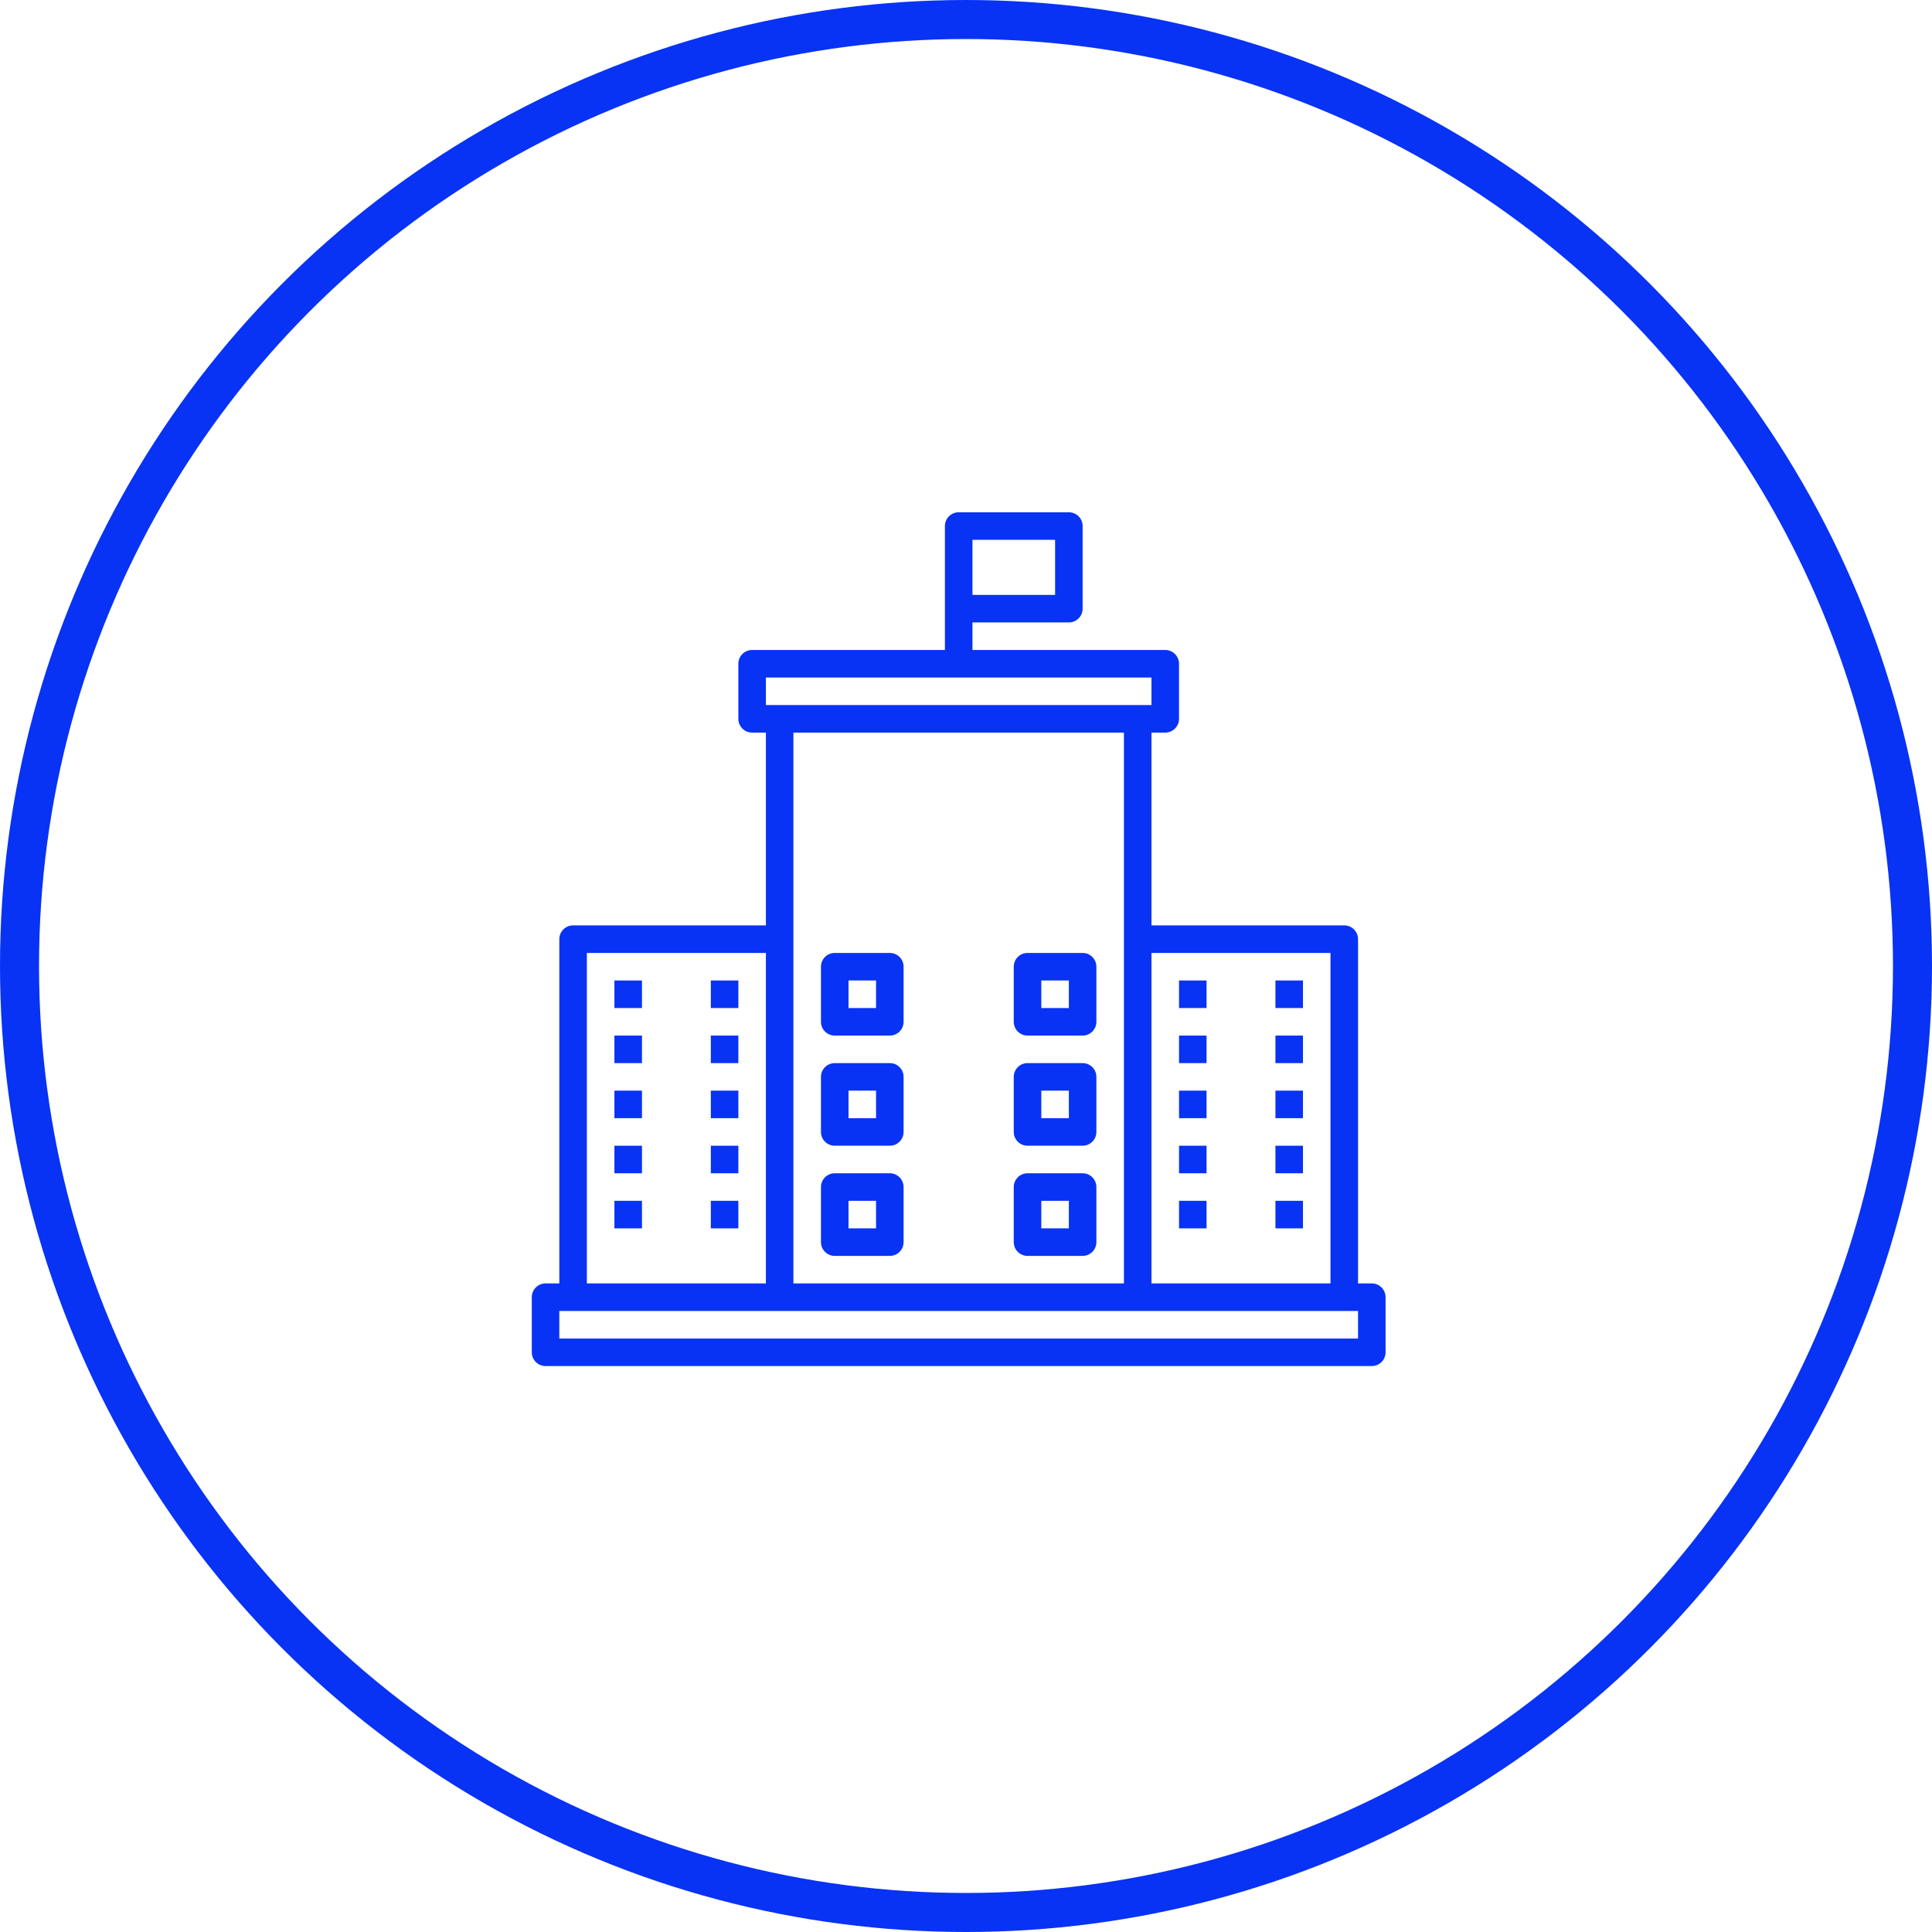 <?xml version="1.0" encoding="UTF-8"?> <svg xmlns="http://www.w3.org/2000/svg" width="99" height="99" viewBox="0 0 99 99" fill="none"> <path d="M70.294 65.766H69.589V48.125C69.589 47.736 69.273 47.419 68.883 47.419H59.004V37.54H59.71C60.1 37.54 60.415 37.224 60.415 36.835V34.012C60.415 33.623 60.1 33.306 59.71 33.306H49.831V31.895H54.77C55.16 31.895 55.476 31.579 55.476 31.189V26.956C55.476 26.566 55.16 26.25 54.77 26.25H49.125C48.735 26.25 48.419 26.566 48.419 26.956V33.306H38.54C38.15 33.306 37.835 33.623 37.835 34.012V36.835C37.835 37.224 38.15 37.54 38.54 37.54H39.246V47.419H29.367C28.977 47.419 28.661 47.736 28.661 48.125V65.766H27.956C27.565 65.766 27.25 66.082 27.25 66.472V69.294C27.25 69.684 27.565 70 27.956 70H70.294C70.685 70 71 69.684 71 69.294V66.472C71 66.082 70.685 65.766 70.294 65.766ZM49.831 27.661H54.065V30.484H49.831V27.661ZM68.177 48.831V65.766H59.004V48.831H68.177ZM39.246 34.718H59.004V36.129H39.246V34.718ZM57.593 37.54V65.766H40.657V37.54H57.593ZM30.073 48.831H39.246V65.766H30.073V48.831ZM69.589 68.589H28.661V67.177H69.589V68.589Z" fill="#0833F4"></path> <path d="M42.774 53.065H45.597C45.987 53.065 46.302 52.749 46.302 52.359V49.537C46.302 49.147 45.987 48.831 45.597 48.831H42.774C42.384 48.831 42.068 49.147 42.068 49.537V52.359C42.068 52.749 42.384 53.065 42.774 53.065ZM43.48 50.242H44.891V51.654H43.48V50.242Z" fill="#0833F4"></path> <path d="M42.774 58.709H45.597C45.987 58.709 46.302 58.393 46.302 58.004V55.181C46.302 54.792 45.987 54.476 45.597 54.476H42.774C42.384 54.476 42.068 54.792 42.068 55.181V58.004C42.068 58.393 42.384 58.709 42.774 58.709ZM43.48 55.887H44.891V57.298H43.48V55.887Z" fill="#0833F4"></path> <path d="M42.774 64.355H45.597C45.987 64.355 46.302 64.039 46.302 63.649V60.827C46.302 60.437 45.987 60.121 45.597 60.121H42.774C42.384 60.121 42.068 60.437 42.068 60.827V63.649C42.068 64.039 42.384 64.355 42.774 64.355ZM43.48 61.532H44.891V62.944H43.48V61.532Z" fill="#0833F4"></path> <path d="M51.947 49.537V52.359C51.947 52.749 52.263 53.065 52.653 53.065H55.475C55.866 53.065 56.181 52.749 56.181 52.359V49.537C56.181 49.147 55.866 48.831 55.475 48.831H52.653C52.263 48.831 51.947 49.147 51.947 49.537ZM53.359 50.242H54.77V51.654H53.359V50.242Z" fill="#0833F4"></path> <path d="M55.475 54.476H52.653C52.263 54.476 51.947 54.792 51.947 55.181V58.004C51.947 58.393 52.263 58.709 52.653 58.709H55.475C55.866 58.709 56.181 58.393 56.181 58.004V55.181C56.181 54.792 55.866 54.476 55.475 54.476ZM54.77 57.298H53.359V55.887H54.77V57.298Z" fill="#0833F4"></path> <path d="M55.475 60.121H52.653C52.263 60.121 51.947 60.437 51.947 60.827V63.649C51.947 64.039 52.263 64.355 52.653 64.355H55.475C55.866 64.355 56.181 64.039 56.181 63.649V60.827C56.181 60.437 55.866 60.121 55.475 60.121ZM54.77 62.944H53.359V61.532H54.77V62.944Z" fill="#0833F4"></path> <path d="M60.416 50.242H61.827V51.654H60.416V50.242Z" fill="#0833F4"></path> <path d="M65.356 50.242H66.767V51.654H65.356V50.242Z" fill="#0833F4"></path> <path d="M60.416 53.065H61.827V54.476H60.416V53.065Z" fill="#0833F4"></path> <path d="M65.356 53.065H66.767V54.476H65.356V53.065Z" fill="#0833F4"></path> <path d="M60.416 55.887H61.827V57.298H60.416V55.887Z" fill="#0833F4"></path> <path d="M65.356 55.887H66.767V57.298H65.356V55.887Z" fill="#0833F4"></path> <path d="M60.416 58.71H61.827V60.121H60.416V58.71Z" fill="#0833F4"></path> <path d="M65.356 58.71H66.767V60.121H65.356V58.71Z" fill="#0833F4"></path> <path d="M60.416 61.532H61.827V62.944H60.416V61.532Z" fill="#0833F4"></path> <path d="M65.356 61.532H66.767V62.944H65.356V61.532Z" fill="#0833F4"></path> <path d="M36.424 50.242H37.835V51.654H36.424V50.242Z" fill="#0833F4"></path> <path d="M31.484 50.242H32.896V51.654H31.484V50.242Z" fill="#0833F4"></path> <path d="M36.424 53.065H37.835V54.476H36.424V53.065Z" fill="#0833F4"></path> <path d="M31.484 53.065H32.896V54.476H31.484V53.065Z" fill="#0833F4"></path> <path d="M36.424 55.887H37.835V57.298H36.424V55.887Z" fill="#0833F4"></path> <path d="M31.484 55.887H32.896V57.298H31.484V55.887Z" fill="#0833F4"></path> <path d="M36.424 58.71H37.835V60.121H36.424V58.71Z" fill="#0833F4"></path> <path d="M31.484 58.71H32.896V60.121H31.484V58.71Z" fill="#0833F4"></path> <path d="M36.424 61.532H37.835V62.944H36.424V61.532Z" fill="#0833F4"></path> <path d="M31.484 61.532H32.896V62.944H31.484V61.532Z" fill="#0833F4"></path> <circle cx="49.5" cy="49.5" r="48.5" stroke="#0833F4" stroke-width="2"></circle> </svg> 